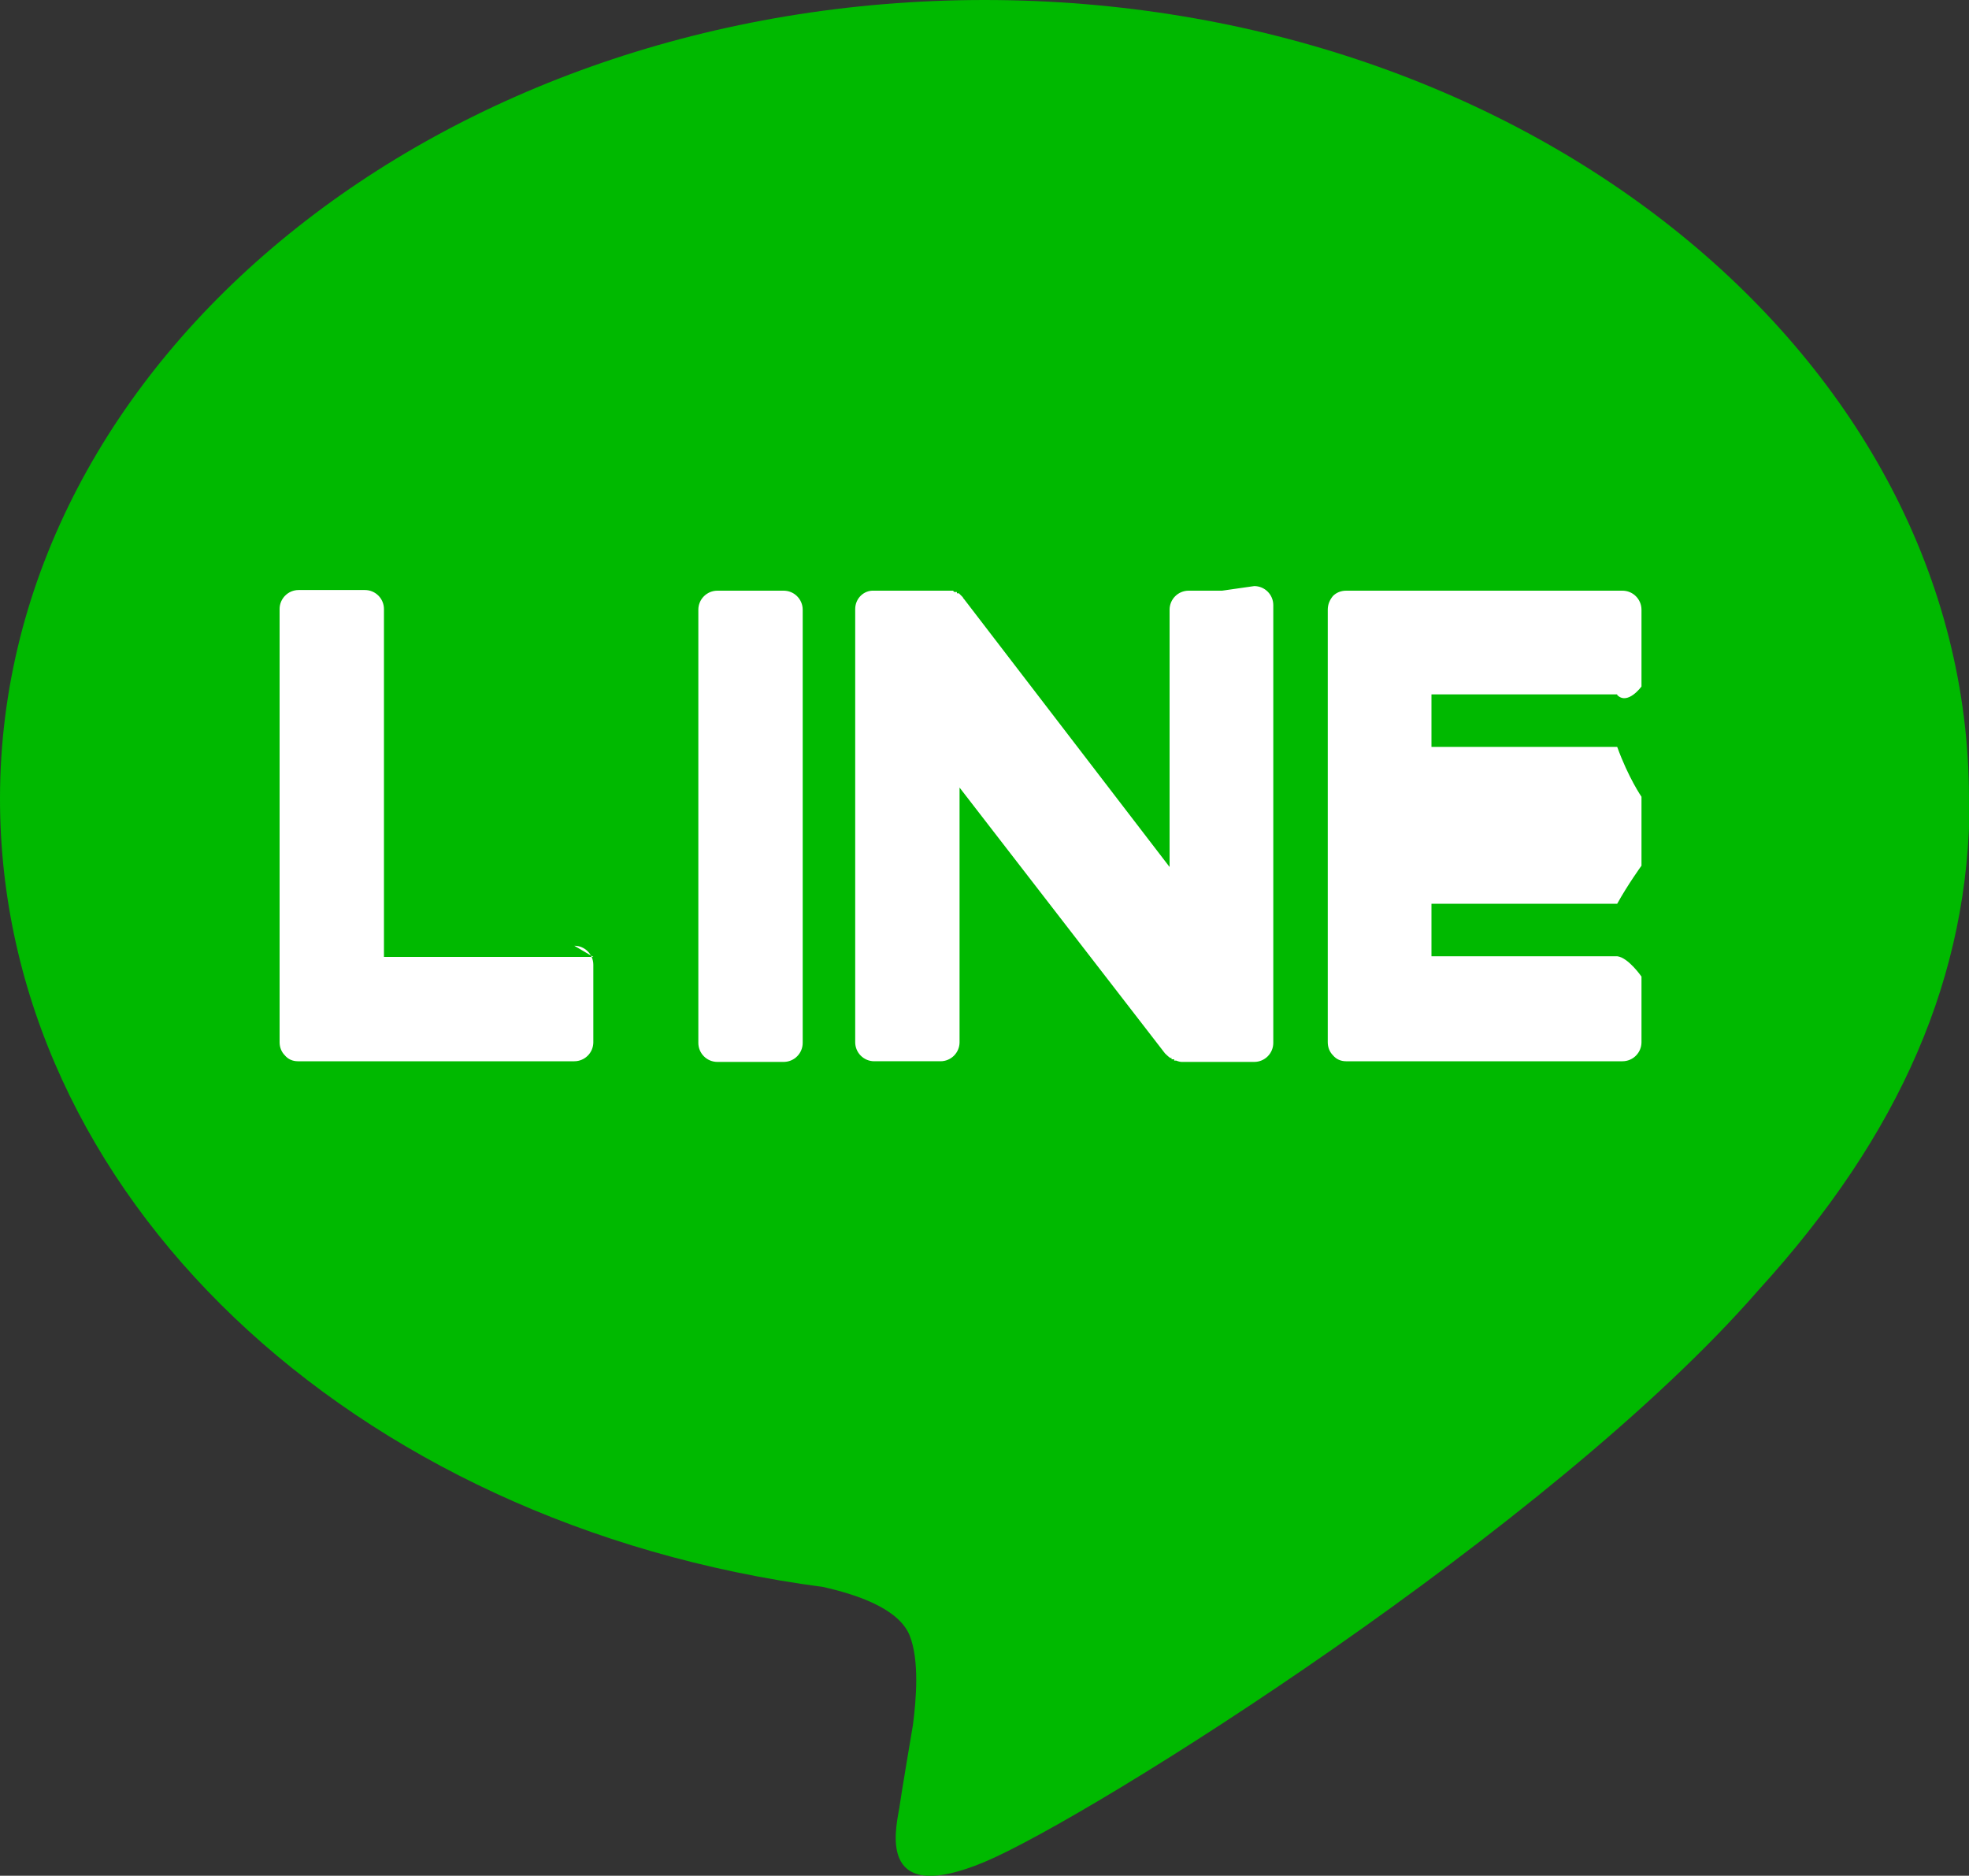 <?xml version="1.0" encoding="UTF-8"?>
<svg xmlns="http://www.w3.org/2000/svg" width="30" height="28.58" viewBox="0 0 30 28.58">
  <rect x="0" y="0" width="30" height="28.58" fill="#333333" stroke="none"/>
  <defs>
    <style>
      .cls-1 {
        fill: #fff;
      }

      .cls-2 {
        fill: #00b900;
      }
    </style>
  </defs>
  <g id="_イヤー_1" data-name="レイヤー 1"/>
  <g id="_イヤー_2" data-name="レイヤー 2">
    <g id="footer">
      <g id="TYPE_A" data-name="TYPE A">
        <g>
          <path class="cls-2" d="M30,12.17C30,5.46,23.27,0,15,0S0,5.46,0,12.17c0,6.02,5.34,11.06,12.54,12.01,.49,.11,1.15,.32,1.32,.74,.15,.38,.1,.97,.05,1.36,0,0-.18,1.06-.21,1.28-.07,.38-.3,1.48,1.3,.81,1.6-.67,8.64-5.09,11.79-8.71h0c2.17-2.38,3.22-4.8,3.22-7.49"/>
          <g>
            <path class="cls-1" d="M12.23,9h-1.3c-.16,0-.29,.13-.29,.29v6.6c0,.16,.13,.29,.29,.29h1.01c.16,0,.29-.13,.29-.29v-6.6c0-.16-.13-.29-.29-.29"/>
            <path class="cls-1" d="M18.62,9h-.51c-.16,0-.29,.13-.29,.29v3.92l-3.13-4.08s-.02-.02-.02-.03h0l-.02-.02h0l-.02-.02h0l-.02-.02h-.03v-.02h-.04l-.02-.02h-1.2c-.16-.01-.29,.12-.29,.28v6.6c0,.16,.13,.29,.29,.29h1.01c.16,0,.29-.13,.29-.29v-3.88l3.13,4.05s.05,.05,.08,.07h.02v.02h.04v.02h.03s.05,.02,.08,.02h1.11c.16,0,.29-.13,.29-.29v-6.67c0-.16-.13-.29-.29-.29"/>
            <path class="cls-1" d="M9.04,14.58h-3.19v-5.3c0-.16-.13-.29-.29-.29h-1.01c-.16,0-.29,.13-.29,.29v6.6h0c0,.08,.03,.15,.08,.2h0c.05,.06,.12,.09,.2,.09h4.21c.16,0,.29-.13,.29-.29v-1.18c0-.16-.13-.29-.29-.29"/>
            <path class="cls-1" d="M24.64,10.59c.16,.16,.37-.13,.37-.13v-1.17c0-.16-.13-.29-.29-.29h-4.21c-.08,0-.15,.03-.2,.08h0c-.05,.06-.08,.13-.08,.21h0v6.59h0c0,.08,.03,.15,.08,.2h0c.05,.06,.12,.09,.2,.09h4.21c.16,0,.29-.13,.29-.29v-1s-.2-.29-.37-.31h-2.83v-.8h2.83c.16-.29,.37-.58,.37-.58v-1.05s-.2-.29-.37-.76h-2.83v-.8h2.83Z"/>
          </g>
        </g>
      </g>
    </g>
  </g>
</svg>